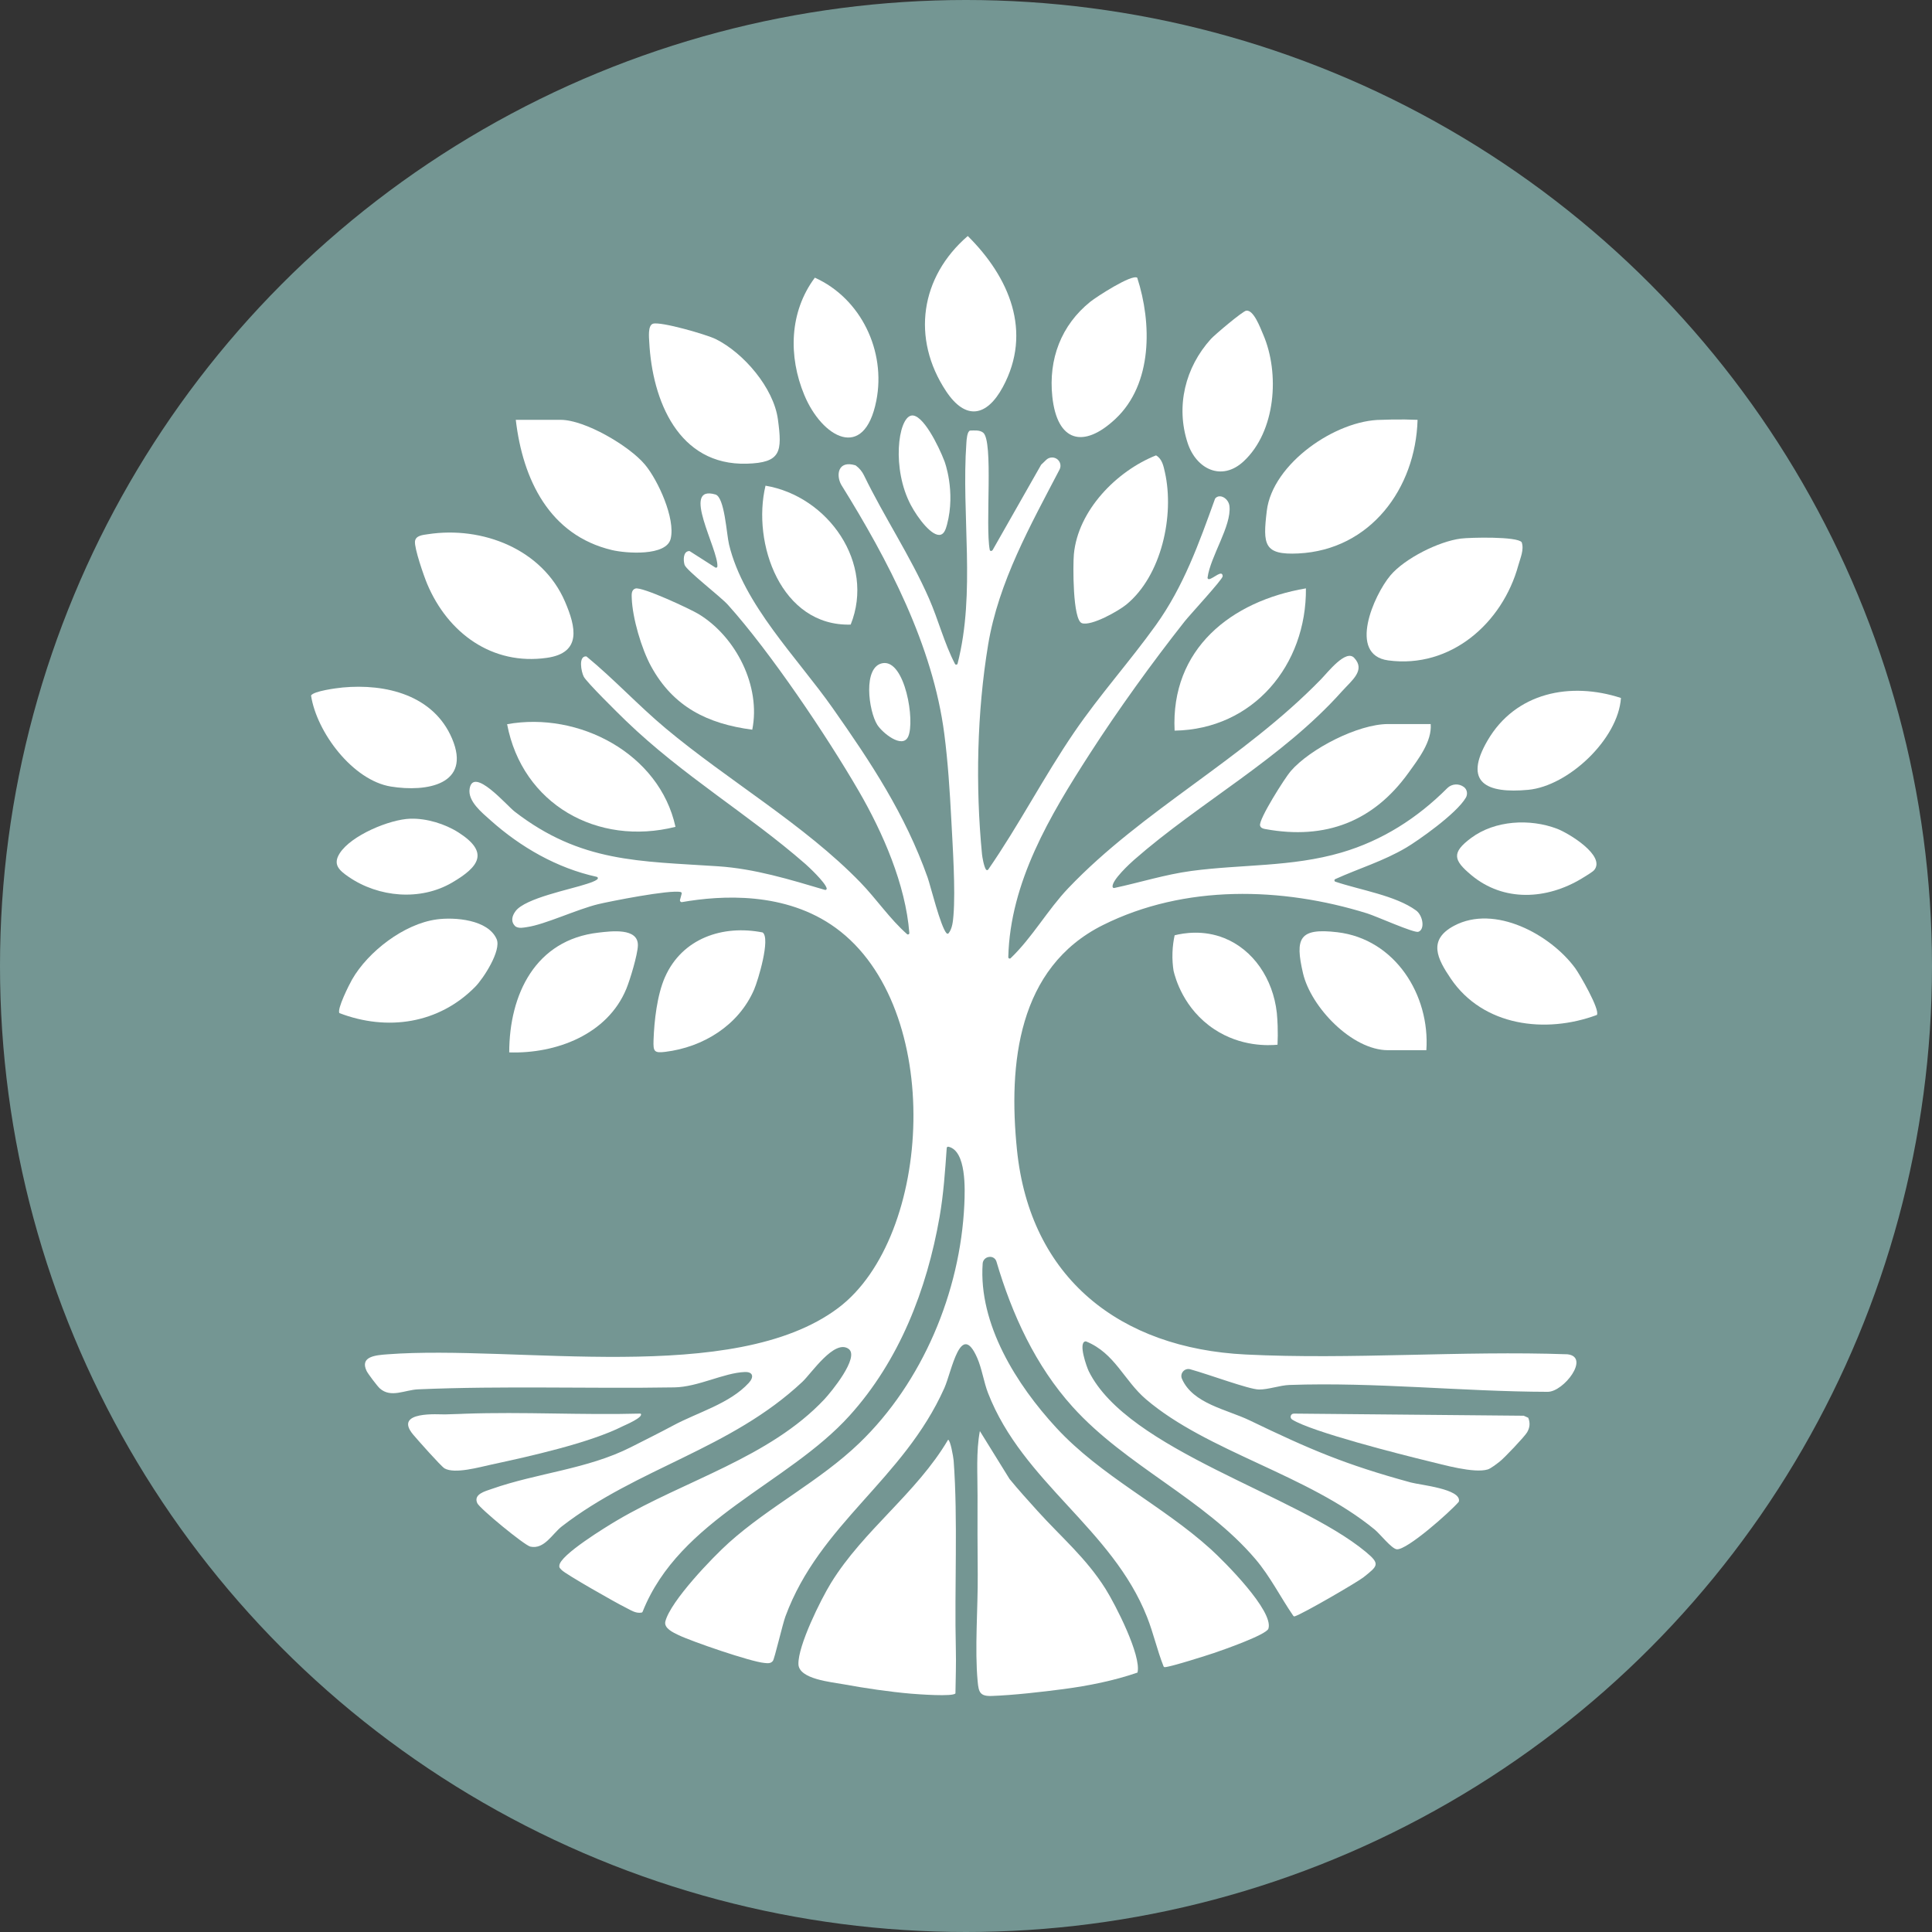 <?xml version="1.0" encoding="UTF-8"?>
<svg xmlns="http://www.w3.org/2000/svg" viewBox="0 0 1080 1080">
  <rect x="0" y="0" width="1080" height="1080" fill="#333333" stroke="none"/>
  <defs>
    <style>
      .cls-1 {
        fill: #749693;
      }

      .cls-2 {
        fill: #fff;
      }
    </style>
  </defs>
  <g id="Ebene_2" data-name="Ebene 2">
    <circle class="cls-1" cx="540" cy="540" r="540"></circle>
  </g>
  <g id="Ebene_3" data-name="Ebene 3">
    <g>
      <path class="cls-2" d="M554.79,307.66l27.16-47.77c.04-.06.08-.12.13-.17l2.77-2.66c1.55-1.48,3.89-1.75,5.73-.65h0c2.08,1.25,2.84,3.9,1.72,6.06-16.22,31.13-34.1,62.77-39.93,97.95-6.25,37.75-7.12,79.05-3.42,117.12.13,1.37,1,6.66,2.2,8.52.3.46.96.47,1.27.02,17.17-24.79,31.06-51.86,48.12-76.82,14.23-20.82,31.04-39.51,45.52-59.7,15.59-21.72,24.11-45.7,33.13-70.69.03-.09.08-.18.15-.26,2.47-2.89,7.47-.03,7.94,4.35,1.2,11.07-10.69,28.1-12.25,39.94-.06.49.35.91.83.86,2.34-.26,7.52-5.64,7.62-1.61.04,1.65-18.42,21.63-21.26,25.22-18.24,23.13-37.18,49.38-53.12,74.13-22.06,34.25-44.45,71.59-45.46,113.57-.02.68.81,1.05,1.3.58,12.14-11.61,20.65-27,32.25-39.18,41.68-43.74,97.53-71.78,141.34-116.83,3.7-3.8,13.79-16.84,18.44-11.92,6.58,6.95-1.37,12.66-6.77,18.7-33.59,37.63-79.31,61.89-116.22,94.23-2,1.75-12.73,11.54-12.02,15.15.08.42.5.68.92.59,14.36-3.06,28.4-7.54,43.03-9.51,28.18-3.79,56.04-2.15,83.92-10.29,22.92-6.7,42.59-19.35,59.2-36,2.55-2.55,6.56-2.74,9.34-.61,1.81,1.38,2.19,3.95,1.05,5.92-5.34,9.15-27.24,24.33-33.25,27.88-12.98,7.67-26.45,11.62-39.77,17.66-.63.29-.58,1.21.08,1.43,13.82,4.67,33.63,7.7,45.1,16.07,3.92,2.86,5.1,10.71,1.25,11.95-2.41.78-23.54-8.73-28.59-10.3-47.65-14.81-102.02-16.24-147.65,6.51-47.69,23.78-52.98,77.67-48.1,125.62,7.32,71.91,57.7,110.98,127.8,114.46,59.09,2.94,120.64-2.24,179.98-.12,12.79,1.52-2.12,21-11.08,20.98-47.81-.12-96.58-5.53-144.43-3.83-5.29.19-11.95,2.63-17.02,2.54-5.65-.1-27.39-8.25-38.38-11.31-3.15-.88-5.95,2.3-4.65,5.3,6.06,13.99,25.13,17.13,37.89,23.28,33.73,16.25,53.3,24.66,90.1,34.7,5.15,1.41,28.26,3.58,26.84,10.57-.02.12-.08.23-.16.32-4.85,5.64-28.95,27.03-34.57,26.45-2.91-.3-9.34-8.56-12.32-11.01-37.38-30.74-93.45-43.49-127.84-72.82-12.32-10.51-17.42-25.8-33.44-32.33-.13-.05-.28-.08-.42-.06-4.26.62.77,14.53,1.84,16.69,21.86,44.21,116.23,68.97,154.79,100.93,8.29,6.87,6.88,7.82-1.22,14.26-3.32,2.64-33.49,20.22-38.41,21.82-.31.1-.66-.03-.84-.3-7.21-10.48-12.83-21.9-21.14-31.68-28.64-33.69-72.31-52.02-102.15-85.06-20.78-23.01-33.92-51.7-42.64-81.28-.52-1.75-2.23-2.86-4.04-2.59l-.28.04c-1.84.28-3.25,1.8-3.38,3.66-2.39,33.91,19.01,67.82,41.15,91.8,25.1,27.19,59.29,43.36,86.32,67.84,7.41,6.71,35.42,34.64,32.26,44.47-1.09,3.41-25.67,12-30.5,13.63-3.36,1.13-23.51,7.59-27.36,7.89-.33.03-.63-.17-.76-.48-3.6-9.08-5.59-18.36-9.2-27.51-19.52-49.53-69.4-75.11-88.9-125.22-2.39-6.15-3.42-13.62-6.05-19.64-9.32-21.33-14.24,7.55-18.37,16.8-22.96,51.39-69.66,75.64-88.86,127.71-1.62,4.4-6.04,23.56-6.99,24.82-1.24,1.65-3.05,1.31-4.79,1.16-7.63-.67-40.42-11.93-48.09-15.63-2.79-1.35-8.19-3.78-7.24-7.57,2.85-11.33,26.36-35.82,35.58-44.08,22.73-20.36,50.77-34.38,72.85-55.62,35.32-33.98,56.47-84.46,58.7-133.4.38-8.4,1.19-30.02-8.89-32.27-.46-.1-.91.23-.95.7-.92,12.95-1.76,25.73-4,38.54-7.11,40.65-22.5,80.32-50.37,111.14-34.67,38.32-94.87,57.46-115.64,109.57-.1.24-.3.43-.56.47-3.4.65-6.35-1.58-9.25-2.98-4.59-2.21-33.47-18.6-35.45-20.84-.65-.74-1.47-1.2-1.28-2.39.02-5.81,26.43-21.9,32.26-25.34,37.97-22.4,85.27-35.12,115.87-67.66,3.67-3.91,20.02-23.72,13.5-28.25-7.93-5.5-20.76,13.76-25.75,18.44-40.21,37.73-92.14,48.06-134.5,80.84-5.32,4.12-9.75,12.96-17.56,11.31-3.32-.7-28.35-21.35-29.69-24.28-2.29-5.04,4.35-6.66,7.98-7.94,25.56-9,53.46-11.02,77.9-23.38,6.58-3.33,16.93-8.51,23.63-12.12,13.69-7.37,31.62-12.19,42.26-23.81,3.02-3.3,2.42-6.26-2.29-6.08-11.72.46-26.02,8.37-39.32,8.59-47.49.79-95.54-.96-143.22,1.09-7.52.32-15.23,5.01-21.42-.51-1.37-1.22-6.6-8.12-7.39-9.75-3.96-8.23,5.29-8.83,11.68-9.32,71.95-5.46,193.55,17.88,251.89-25.86,53-39.74,59.66-168.03-1.25-212.45-28.07-20.47-63.98-18.31-86-14.48-.72.13-1.32-.54-1.13-1.24l.93-3.44c.11-.41-.12-.84-.54-.94-6.05-1.46-39.93,5.29-46.04,6.76-11.77,2.83-29.89,11.41-39.82,12.82-2.11.3-4.33.88-6.34-.25-.07-.04-.14-.09-.2-.15-2.71-2.52-1.99-5.74.09-8.52,5.4-7.25,30.61-12.11,39.83-15.22,1.41-.48,4.48-1.34,5.93-2.64.46-.41.25-1.17-.36-1.3-22.18-4.84-42.62-16.6-59.42-31.63-4.84-4.33-12.8-10.68-11.66-17.64,2.05-12.56,20.77,9.4,25.11,12.75,37,28.61,69.68,27.69,113.75,30.62,20.6,1.37,40.16,7.41,59.77,13.2.57.17,1.12-.35.96-.93-.97-3.49-10.26-12.12-11.81-13.48-31.99-27.97-68.29-49.15-100.4-80.1-4.17-4.02-21.96-21.54-23.59-24.7-1.42-2.77-3.03-11.37,1.22-11.33.17,0,.35.07.48.18,15.24,12.53,28.81,27.27,44.06,40.02,34.89,29.19,77.52,53.78,108.93,86.19,9,9.29,16.34,20.32,26.05,28.88.51.45,1.33.04,1.27-.64-2.1-27.05-14.79-56.1-28.24-79.29-17.94-30.93-49.54-77.89-73.21-104.2-4.08-4.53-23.27-19.27-24.19-22.31-.74-2.44-.92-7.44,2.5-7.71.16-.01.33.04.47.12l14.19,9.07c.49.31,1.14,0,1.18-.58.62-9.57-20.74-45.91-1.1-40.23,5.16,1.49,6.19,22.06,7.61,27.94,8.07,33.61,38.05,63.19,57.88,91.39,21.49,30.56,40.55,59.34,53.17,94.88,1.47,4.14,7.25,27.64,10.57,31.09.31.32.84.31,1.12-.03,2.09-2.62,2.44-6.7,2.71-9.88,1.2-14.55-.43-38.68-1.22-53.93-.8-15.55-1.88-32.07-3.88-47.51-6.41-49.66-31.55-97.45-57.62-139.37-3.01-5.36-1.92-13.81,7.85-10.91.1.03.2.08.28.14,1.98,1.44,3.55,3.36,4.61,5.56,11.3,23.29,25.89,45.02,36.3,68.74,5.27,12,8.53,25.05,14.55,36.63.32.62,1.25.51,1.43-.17,10.23-39.86,2.04-83.05,4.94-123.57.11-1.57.39-6.33,2.09-6.73,2.37-.05,5.33-.39,7.27,1.16,5.87,4.67,1.08,51.84,3.69,65.54.13.69,1.07.83,1.42.22Z"></path>
      <path class="cls-2" d="M635.87,934.98c-13.04,4.51-27.42,7.39-41.2,9.21-12.14,1.6-28.2,3.44-40.27,3.86-6.55.24-7.32-2.1-7.87-8-1.73-18.33.18-41.08.03-59.99-.12-14.7-.18-29.32-.11-43.94.04-11.92-.87-24.55,1.3-36.15l16.6,26.81c5.04,6.16,10.41,12.07,15.72,17.95,13.26,14.67,26.98,26.11,37.91,43.43,5.53,8.79,20.19,37.38,17.89,46.82Z"></path>
      <path class="cls-2" d="M534.09,946.61c-1.23,1.97-21.2.47-24.9.16-11.75-1-25.93-3.09-37.58-5.24-6.93-1.28-24.99-2.87-25.28-11.21-.34-10.28,12.44-36.05,18.16-45.36,18.26-29.68,47.77-50.08,65.5-80.13,1.25.02,2.95,9.64,3.1,11.59,2.46,32.88.4,71.44,1.23,105.22.21,8.29-.09,16.68-.22,24.96Z"></path>
      <path class="cls-2" d="M288.33,234.69h25.08c13.59,0,38.39,14.56,47.14,25.05,7.32,8.78,17.06,30.07,14.38,41.37-2.36,9.96-25,8.23-32.78,6.39-35.07-8.29-49.95-39.57-53.82-72.81Z"></path>
      <path class="cls-2" d="M792.43,234.69c-1.08,38.36-26.39,72.7-66.62,74.69-19.37.96-19.92-4.98-17.67-23.78,3.18-26.53,38.79-50.91,64.1-50.91,1.91-.08,3.85-.14,5.82-.17,4.97-.09,9.76-.02,14.37.17Z"></path>
      <path class="cls-2" d="M239.11,298.64c30.54-4.71,64.09,8.36,76.71,37.64,6.16,14.3,9.44,28.65-10.06,31.45-30.7,4.4-55.43-13.93-66.96-41.3-1.82-4.31-7.26-19.98-6.82-23.82.38-3.28,4.39-3.55,7.13-3.97Z"></path>
      <path class="cls-2" d="M816.61,301.07c5.13-.65,31.63-1.29,34.03,2.06,1.44,4.16-.78,8.85-1.9,12.94-8.85,32.28-37.82,57.8-72.71,53.1-22.78-3.07-8.03-36.54,1.22-47.51,8.02-9.51,27.06-19.03,39.36-20.59Z"></path>
      <path class="cls-2" d="M364.99,180.97c4.25-1.39,30.01,6.04,35.15,8.6,15.56,7.73,32.32,27.26,34.71,44.82,2.47,18.18,1.79,24.27-17.37,24.82-38.27,1.1-52.85-35.41-54.54-67.9-.14-2.67-.88-9.38,2.06-10.34Z"></path>
      <path class="cls-2" d="M892.65,567.37c-28.68,10.66-63.59,6.33-81.64-20.3-7.49-11.05-13.06-21.62,1.81-29.55,22.76-12.14,53.95,4.93,67.71,23.66,2.48,3.38,14.09,23.41,12.12,26.19Z"></path>
      <path class="cls-2" d="M540.99,131.93c23.09,22.89,36.34,53.43,19.6,84.42-9,16.66-20.84,18.75-31.73,2.32-19.52-29.48-14.39-63.88,12.13-86.74Z"></path>
      <path class="cls-2" d="M377.6,462.21c-43.67,10.97-85.62-12.64-94.12-57.38,40.05-7.23,85.15,16.36,94.12,57.38Z"></path>
      <path class="cls-2" d="M243.99,513.97c10.24-1.4,28.86.06,33.64,11.02,2.73,6.27-7.27,21.83-11.94,26.59-20.34,20.72-49.17,25-75.95,14.75-1.49-2.13,5.42-15.9,7.07-18.78,8.94-15.62,29.06-31.09,47.18-33.57Z"></path>
      <path class="cls-2" d="M799.77,404.76c.74,9.76-6.9,19.58-12.46,27.3-19.55,27.15-46.29,37.55-79.9,31.41-1.28-.23-2.61-.53-3.02-1.95-.97-3.3,13.88-26.69,17.11-30.43,10.93-12.61,37.8-26.34,54.41-26.34h23.86Z"></path>
      <path class="cls-2" d="M635.72,155.25c8.22,25.37,8.67,59.3-12.11,78.85-17.96,16.9-32.68,12.94-35.36-12.41-2.21-20.94,4.91-39.89,21.29-53.05,3.4-2.73,23.15-15.53,26.18-13.39Z"></path>
      <path class="cls-2" d="M646.24,254.57c3.38,1.9,4.17,5.94,4.95,9.41,5.41,24.16-1.85,57.84-21.58,73.99-4.41,3.61-19.49,12.12-24.8,10.4-5.23-1.69-5.04-32.76-4.51-38.5,2.27-24.54,23.89-46.58,45.95-55.32Z"></path>
      <path class="cls-2" d="M730.02,328.9c.39,42.85-29.41,78.83-73.41,79.53-2.22-45.68,31.58-72.43,73.41-79.53Z"></path>
      <path class="cls-2" d="M696.66,173.67c4.15-.6,7.85,9.59,9.47,13.34,9.34,21.64,7.1,54.19-10.98,70.92-12.23,11.33-26.46,4.32-31.26-10.33-6.73-20.56-1.32-42.28,13-58.1,2.15-2.37,17.72-15.54,19.76-15.84Z"></path>
      <path class="cls-2" d="M191.43,384.32c24.22-2.28,50.92,4.22,61.27,28.54,10.96,25.77-14.2,30.05-34.17,26.83-21.34-3.45-41.53-30.37-44.65-50.9,1.44-2.48,14.21-4.15,17.55-4.46Z"></path>
      <path class="cls-2" d="M797.33,587.07h-21.41c-20.15,0-43.13-24.09-47.53-43.01-4.54-19.55-2.25-25.49,19.26-22.93,32.21,3.84,51.81,35.1,49.69,65.94Z"></path>
      <path class="cls-2" d="M284.66,588.3c.04-32.44,14.6-62.95,49.9-66.96,7.01-.8,22.35-2.89,22.02,7.27-.17,5.16-4.35,19.04-6.47,24.18-10.57,25.56-39.31,36.34-65.44,35.51Z"></path>
      <path class="cls-2" d="M355.19,329c3.67-1.18,30.8,11.48,35.52,14.37,20.84,12.8,34.68,40.3,29.81,64.53-25.04-3.29-44.15-12.77-56.53-35.37-5.41-9.89-10.44-27.01-10.84-38.2-.07-1.9-.31-4.58,2.05-5.34Z"></path>
      <path class="cls-2" d="M455.51,155.22c25.76,11.61,39.84,41.01,34.37,68.73-6.77,34.33-30.42,20.55-40.26-3.12-8.99-21.61-8.4-46.44,5.89-65.61Z"></path>
      <path class="cls-2" d="M906.12,390.17c-1.53,22.98-29.43,49.27-51.85,51.35-23.24,2.16-36.5-3.93-22.7-27.6,15.66-26.87,46.33-32.96,74.55-23.75Z"></path>
      <path class="cls-2" d="M426.32,521.25c4.53,3.26-2.54,26.79-4.8,31.99-8.63,19.91-28.43,32.18-49.71,34.76-6.16.75-6.69-.28-6.48-6.46.37-10.88,2-25.38,6.38-35.29,9.62-21.78,32.36-29.41,54.62-25Z"></path>
      <path class="cls-2" d="M427.93,271.5c35,5.91,61.38,43.29,47.61,77.65-38.94,1.1-55.32-45.48-47.61-77.65Z"></path>
      <path class="cls-2" d="M723.27,790.21l128.51,1.19,2.52,1.14c1.16,2.88.91,5.46-.62,8.11-1.38,2.39-12.83,14.47-15.39,16.42-1.64,1.25-4.91,3.84-6.64,4.36-7.67,2.31-25.05-2.67-33.36-4.68-15.12-3.66-65.06-16.33-75.91-23.19-.02,0-.03-.02-.05-.03-1.54-.96-.87-3.33.94-3.31Z"></path>
      <path class="cls-2" d="M656.62,522.83c5.02-1.24,15.97-3.15,27.78,1.59,16.09,6.45,27.21,22.61,29.35,41.77.21,2.28.37,4.66.46,7.16.13,3.78.09,7.34-.07,10.66-5.05.46-20.46,1.21-35.38-8.67-17.19-11.39-21.79-28.72-22.73-32.65-.44-2.81-.75-6.26-.61-10.2.13-3.72.63-6.98,1.21-9.65Z"></path>
      <path class="cls-2" d="M358.07,790.18c2.23,1.93-8.95,6.59-9.79,7.02-18.71,9.48-52.45,16.95-73.62,21.51-6.57,1.41-20.43,5.4-26.15,2.13-1.98-1.13-15.66-16.6-17.67-19.03-10.98-13.27,14.75-11.07,17.8-11.15,11.78-.33,8.23-.28,11.12-.38,33.16-1.16,65.15.82,98.32-.08Z"></path>
      <path class="cls-2" d="M229.39,457.66c9.1-.27,19.42,2.89,27.02,7.77,17.11,10.99,11.58,19.01-3.67,27.93-17.75,10.39-41.09,8.3-57.81-3.16-5.41-3.71-9.01-6.94-5.03-13.2,6.38-10.03,27.98-19.01,39.49-19.34Z"></path>
      <path class="cls-2" d="M891.16,486.38c-.87,1.06-5.36,3.75-6.92,4.69-19.57,11.84-43.66,13.26-61.8-1.91-9.87-8.25-11.27-12.44-.02-20.77,13.29-9.85,32.77-10.88,47.95-5.13,6.51,2.47,27.38,15.09,20.8,23.12Z"></path>
      <path class="cls-2" d="M509.31,232.33c6.33-1.44,15.38,16.91,18.67,25.54,0,0,6.36,16.68,1.42,35.34-.71,2.7-1.57,5.05-3.44,5.66-4.75,1.56-12.86-9.15-16.76-16.47-10.79-20.28-7.22-48.39.11-50.06Z"></path>
      <path class="cls-2" d="M493.55,370.7c12.36-1.88,18.11,32.41,14.11,41.1-3.22,7-14.4-2.13-17.25-6.62-4.89-7.73-8.24-32.74,3.14-34.48Z"></path>
    </g>
  </g>
</svg>
